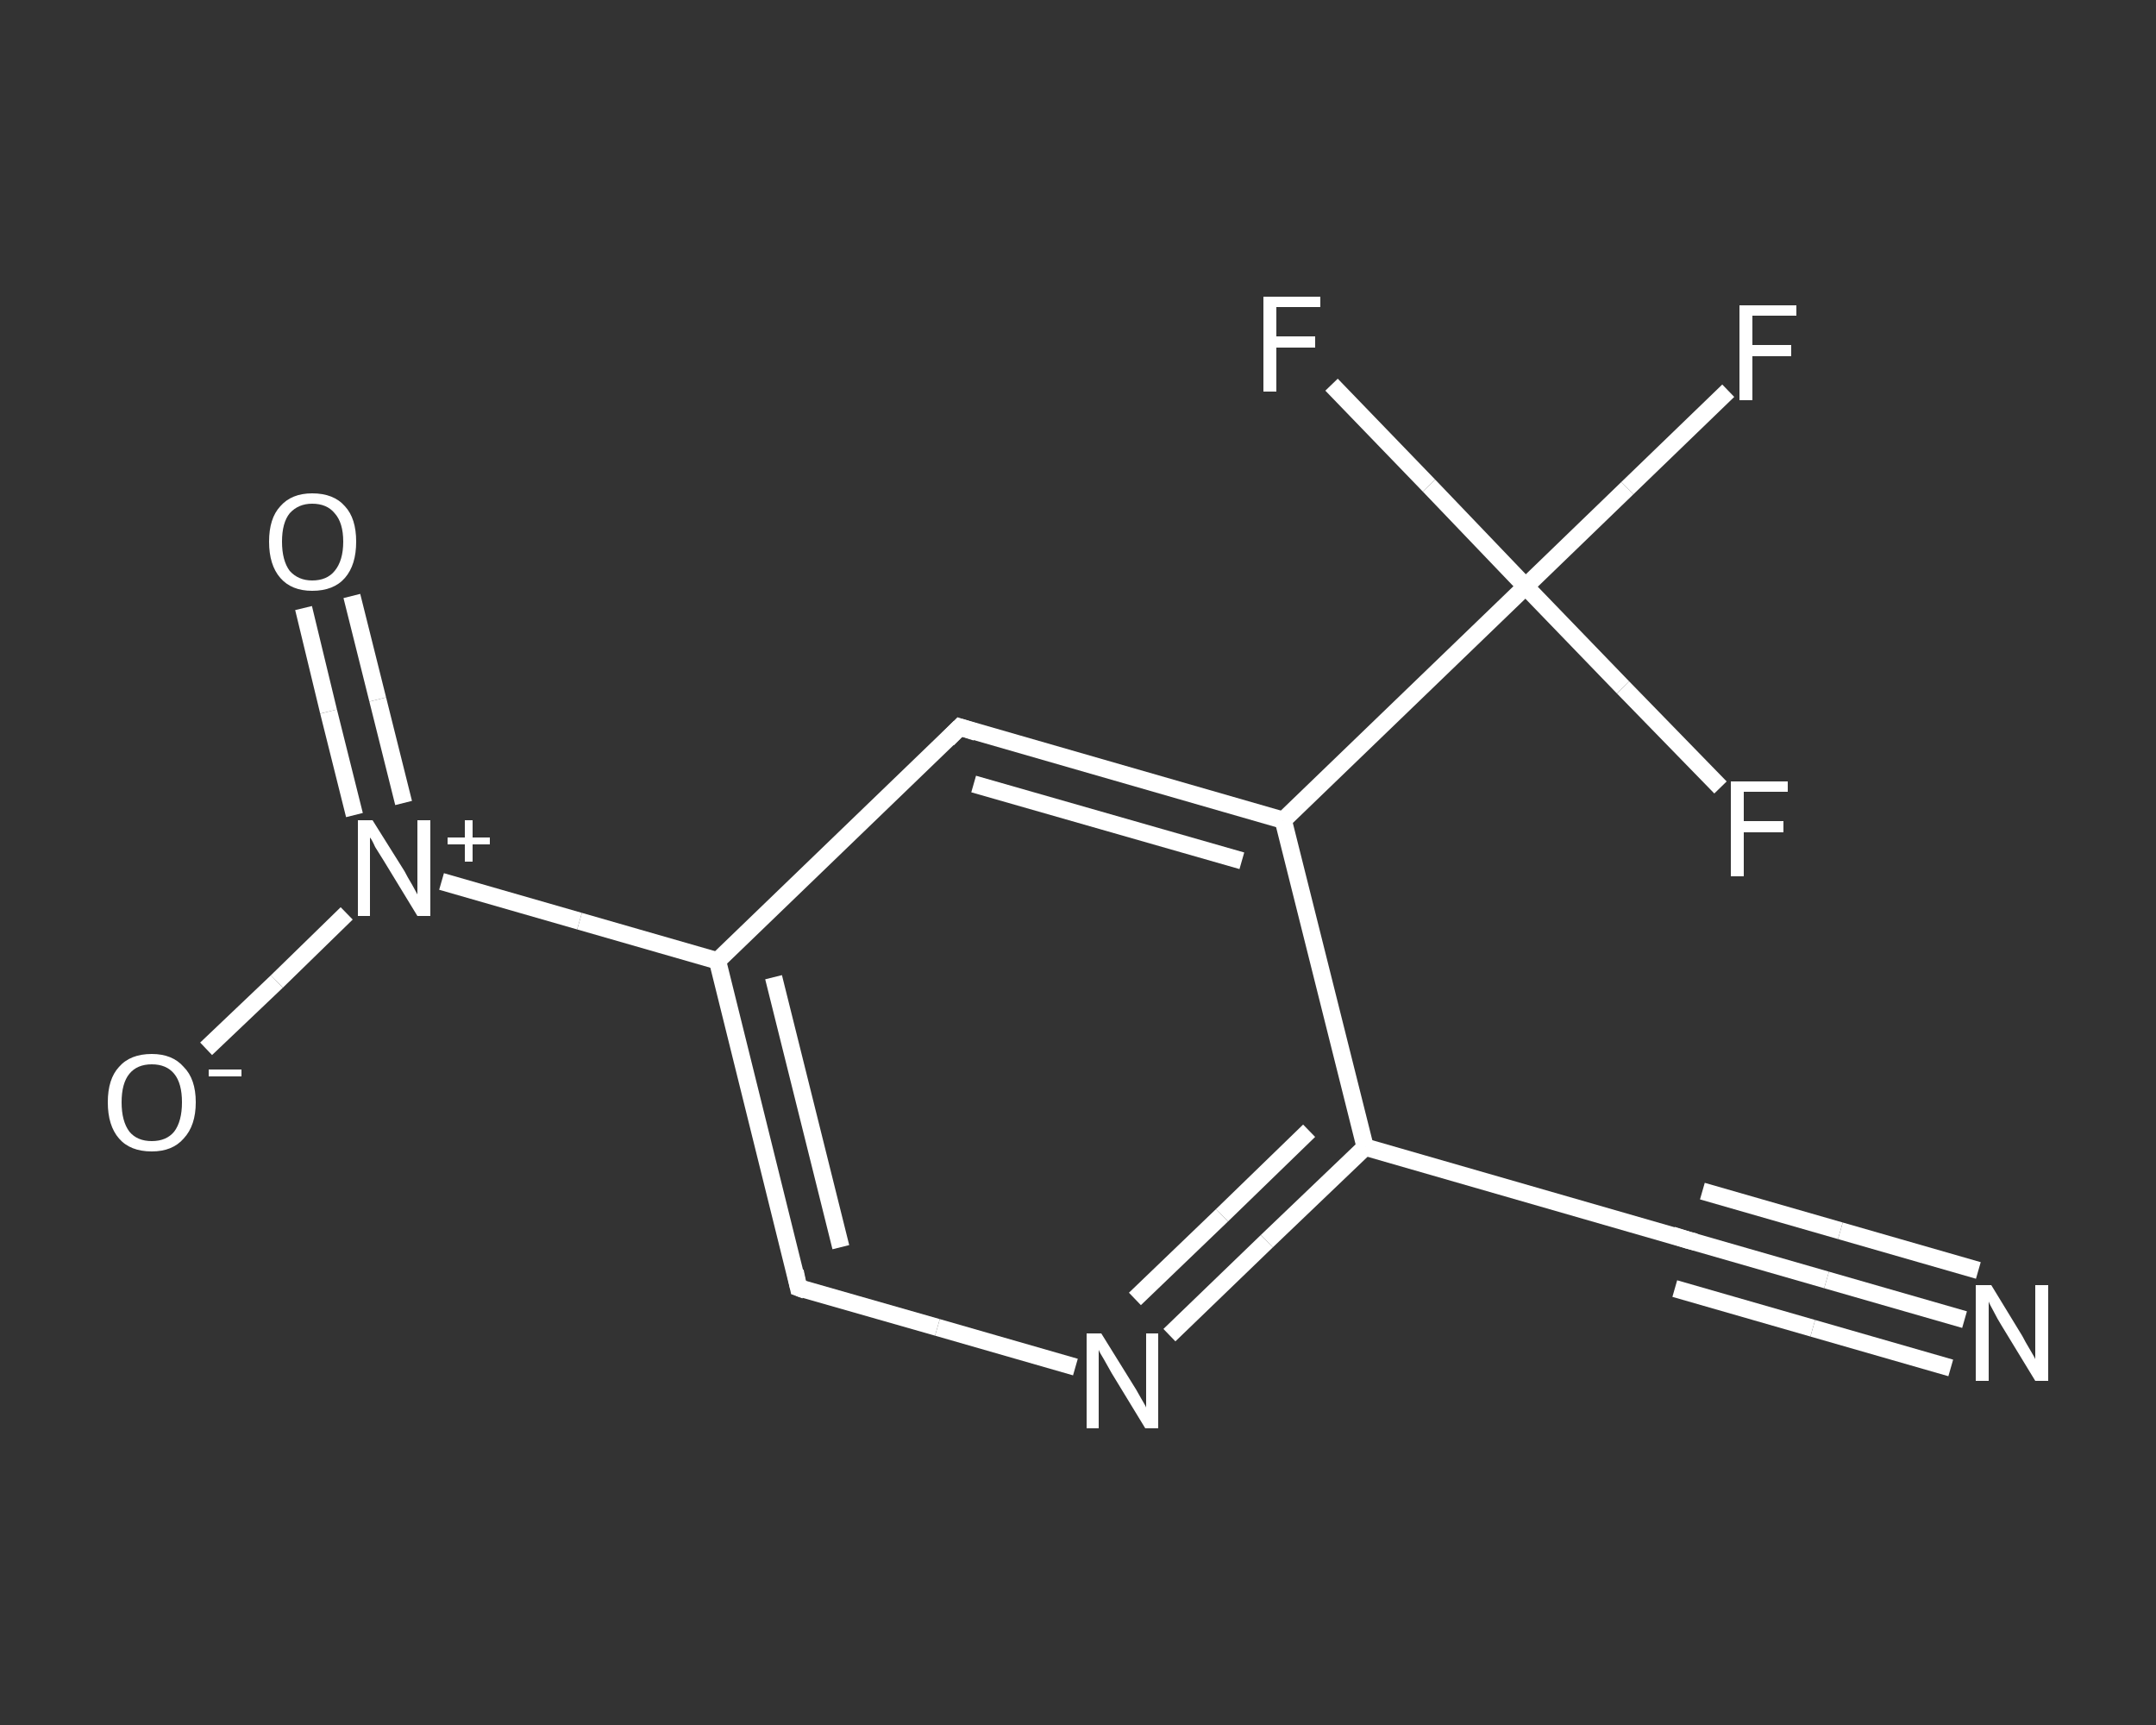 <?xml version='1.0' encoding='iso-8859-1'?>
<svg version='1.1' baseProfile='full'
              xmlns='http://www.w3.org/2000/svg'
                      xmlns:rdkit='http://www.rdkit.org/xml'
                      xmlns:xlink='http://www.w3.org/1999/xlink'
                  xml:space='preserve'
width='250px' height='200px' viewBox='0 0 250 200'>
<rect x="0" y="0" width="250" height="200" fill="#333333" stroke="none"/>
<!-- END OF HEADER -->
<rect style='opacity:1.0;fill:transparent;stroke:none' width='250.0' height='200.0' x='0.0' y='0.0'> </rect>
<path class='bond-0 atom-0 atom-1' d='M 227.8,153.0 L 211.8,148.4' style='fill:none;fill-rule:evenodd;stroke:#FFFFFF;stroke-width:2.0px;stroke-linecap:butt;stroke-linejoin:miter;stroke-opacity:1' />
<path class='bond-0 atom-0 atom-1' d='M 211.8,148.4 L 195.8,143.8' style='fill:none;fill-rule:evenodd;stroke:#FFFFFF;stroke-width:2.0px;stroke-linecap:butt;stroke-linejoin:miter;stroke-opacity:1' />
<path class='bond-0 atom-0 atom-1' d='M 226.2,158.6 L 210.2,154.0' style='fill:none;fill-rule:evenodd;stroke:#FFFFFF;stroke-width:2.0px;stroke-linecap:butt;stroke-linejoin:miter;stroke-opacity:1' />
<path class='bond-0 atom-0 atom-1' d='M 210.2,154.0 L 194.2,149.4' style='fill:none;fill-rule:evenodd;stroke:#FFFFFF;stroke-width:2.0px;stroke-linecap:butt;stroke-linejoin:miter;stroke-opacity:1' />
<path class='bond-0 atom-0 atom-1' d='M 229.4,147.3 L 213.4,142.7' style='fill:none;fill-rule:evenodd;stroke:#FFFFFF;stroke-width:2.0px;stroke-linecap:butt;stroke-linejoin:miter;stroke-opacity:1' />
<path class='bond-0 atom-0 atom-1' d='M 213.4,142.7 L 197.4,138.1' style='fill:none;fill-rule:evenodd;stroke:#FFFFFF;stroke-width:2.0px;stroke-linecap:butt;stroke-linejoin:miter;stroke-opacity:1' />
<path class='bond-1 atom-1 atom-2' d='M 195.8,143.8 L 158.3,133.0' style='fill:none;fill-rule:evenodd;stroke:#FFFFFF;stroke-width:2.0px;stroke-linecap:butt;stroke-linejoin:miter;stroke-opacity:1' />
<path class='bond-2 atom-2 atom-3' d='M 158.3,133.0 L 146.9,143.9' style='fill:none;fill-rule:evenodd;stroke:#FFFFFF;stroke-width:2.0px;stroke-linecap:butt;stroke-linejoin:miter;stroke-opacity:1' />
<path class='bond-2 atom-2 atom-3' d='M 146.9,143.9 L 135.6,154.8' style='fill:none;fill-rule:evenodd;stroke:#FFFFFF;stroke-width:2.0px;stroke-linecap:butt;stroke-linejoin:miter;stroke-opacity:1' />
<path class='bond-2 atom-2 atom-3' d='M 151.8,131.1 L 141.7,140.9' style='fill:none;fill-rule:evenodd;stroke:#FFFFFF;stroke-width:2.0px;stroke-linecap:butt;stroke-linejoin:miter;stroke-opacity:1' />
<path class='bond-2 atom-2 atom-3' d='M 141.7,140.9 L 131.6,150.6' style='fill:none;fill-rule:evenodd;stroke:#FFFFFF;stroke-width:2.0px;stroke-linecap:butt;stroke-linejoin:miter;stroke-opacity:1' />
<path class='bond-3 atom-3 atom-4' d='M 124.7,158.5 L 108.7,153.9' style='fill:none;fill-rule:evenodd;stroke:#FFFFFF;stroke-width:2.0px;stroke-linecap:butt;stroke-linejoin:miter;stroke-opacity:1' />
<path class='bond-3 atom-3 atom-4' d='M 108.7,153.9 L 92.6,149.3' style='fill:none;fill-rule:evenodd;stroke:#FFFFFF;stroke-width:2.0px;stroke-linecap:butt;stroke-linejoin:miter;stroke-opacity:1' />
<path class='bond-4 atom-4 atom-5' d='M 92.6,149.3 L 83.2,111.4' style='fill:none;fill-rule:evenodd;stroke:#FFFFFF;stroke-width:2.0px;stroke-linecap:butt;stroke-linejoin:miter;stroke-opacity:1' />
<path class='bond-4 atom-4 atom-5' d='M 97.5,144.6 L 89.7,113.3' style='fill:none;fill-rule:evenodd;stroke:#FFFFFF;stroke-width:2.0px;stroke-linecap:butt;stroke-linejoin:miter;stroke-opacity:1' />
<path class='bond-5 atom-5 atom-6' d='M 83.2,111.4 L 67.2,106.8' style='fill:none;fill-rule:evenodd;stroke:#FFFFFF;stroke-width:2.0px;stroke-linecap:butt;stroke-linejoin:miter;stroke-opacity:1' />
<path class='bond-5 atom-5 atom-6' d='M 67.2,106.8 L 51.2,102.2' style='fill:none;fill-rule:evenodd;stroke:#FFFFFF;stroke-width:2.0px;stroke-linecap:butt;stroke-linejoin:miter;stroke-opacity:1' />
<path class='bond-6 atom-6 atom-7' d='M 46.8,93.1 L 43.8,81.1' style='fill:none;fill-rule:evenodd;stroke:#FFFFFF;stroke-width:2.0px;stroke-linecap:butt;stroke-linejoin:miter;stroke-opacity:1' />
<path class='bond-6 atom-6 atom-7' d='M 43.8,81.1 L 40.8,69.1' style='fill:none;fill-rule:evenodd;stroke:#FFFFFF;stroke-width:2.0px;stroke-linecap:butt;stroke-linejoin:miter;stroke-opacity:1' />
<path class='bond-6 atom-6 atom-7' d='M 41.1,94.5 L 38.1,82.5' style='fill:none;fill-rule:evenodd;stroke:#FFFFFF;stroke-width:2.0px;stroke-linecap:butt;stroke-linejoin:miter;stroke-opacity:1' />
<path class='bond-6 atom-6 atom-7' d='M 38.1,82.5 L 35.2,70.5' style='fill:none;fill-rule:evenodd;stroke:#FFFFFF;stroke-width:2.0px;stroke-linecap:butt;stroke-linejoin:miter;stroke-opacity:1' />
<path class='bond-7 atom-6 atom-8' d='M 40.2,105.9 L 32.1,113.8' style='fill:none;fill-rule:evenodd;stroke:#FFFFFF;stroke-width:2.0px;stroke-linecap:butt;stroke-linejoin:miter;stroke-opacity:1' />
<path class='bond-7 atom-6 atom-8' d='M 32.1,113.8 L 23.9,121.6' style='fill:none;fill-rule:evenodd;stroke:#FFFFFF;stroke-width:2.0px;stroke-linecap:butt;stroke-linejoin:miter;stroke-opacity:1' />
<path class='bond-8 atom-5 atom-9' d='M 83.2,111.4 L 111.3,84.3' style='fill:none;fill-rule:evenodd;stroke:#FFFFFF;stroke-width:2.0px;stroke-linecap:butt;stroke-linejoin:miter;stroke-opacity:1' />
<path class='bond-9 atom-9 atom-10' d='M 111.3,84.3 L 148.8,95.1' style='fill:none;fill-rule:evenodd;stroke:#FFFFFF;stroke-width:2.0px;stroke-linecap:butt;stroke-linejoin:miter;stroke-opacity:1' />
<path class='bond-9 atom-9 atom-10' d='M 112.9,90.9 L 144.0,99.8' style='fill:none;fill-rule:evenodd;stroke:#FFFFFF;stroke-width:2.0px;stroke-linecap:butt;stroke-linejoin:miter;stroke-opacity:1' />
<path class='bond-10 atom-10 atom-11' d='M 148.8,95.1 L 176.9,68.0' style='fill:none;fill-rule:evenodd;stroke:#FFFFFF;stroke-width:2.0px;stroke-linecap:butt;stroke-linejoin:miter;stroke-opacity:1' />
<path class='bond-11 atom-11 atom-12' d='M 176.9,68.0 L 188.7,56.6' style='fill:none;fill-rule:evenodd;stroke:#FFFFFF;stroke-width:2.0px;stroke-linecap:butt;stroke-linejoin:miter;stroke-opacity:1' />
<path class='bond-11 atom-11 atom-12' d='M 188.7,56.6 L 200.4,45.3' style='fill:none;fill-rule:evenodd;stroke:#FFFFFF;stroke-width:2.0px;stroke-linecap:butt;stroke-linejoin:miter;stroke-opacity:1' />
<path class='bond-12 atom-11 atom-13' d='M 176.9,68.0 L 165.7,56.3' style='fill:none;fill-rule:evenodd;stroke:#FFFFFF;stroke-width:2.0px;stroke-linecap:butt;stroke-linejoin:miter;stroke-opacity:1' />
<path class='bond-12 atom-11 atom-13' d='M 165.7,56.3 L 154.4,44.6' style='fill:none;fill-rule:evenodd;stroke:#FFFFFF;stroke-width:2.0px;stroke-linecap:butt;stroke-linejoin:miter;stroke-opacity:1' />
<path class='bond-13 atom-11 atom-14' d='M 176.9,68.0 L 188.2,79.7' style='fill:none;fill-rule:evenodd;stroke:#FFFFFF;stroke-width:2.0px;stroke-linecap:butt;stroke-linejoin:miter;stroke-opacity:1' />
<path class='bond-13 atom-11 atom-14' d='M 188.2,79.7 L 199.5,91.3' style='fill:none;fill-rule:evenodd;stroke:#FFFFFF;stroke-width:2.0px;stroke-linecap:butt;stroke-linejoin:miter;stroke-opacity:1' />
<path class='bond-14 atom-10 atom-2' d='M 148.8,95.1 L 158.3,133.0' style='fill:none;fill-rule:evenodd;stroke:#FFFFFF;stroke-width:2.0px;stroke-linecap:butt;stroke-linejoin:miter;stroke-opacity:1' />
<path d='M 196.6,144.0 L 195.8,143.8 L 193.9,143.2' style='fill:none;stroke:#FFFFFF;stroke-width:2.0px;stroke-linecap:butt;stroke-linejoin:miter;stroke-opacity:1;' />
<path d='M 93.4,149.6 L 92.6,149.3 L 92.2,147.4' style='fill:none;stroke:#FFFFFF;stroke-width:2.0px;stroke-linecap:butt;stroke-linejoin:miter;stroke-opacity:1;' />
<path d='M 109.9,85.7 L 111.3,84.3 L 113.2,84.9' style='fill:none;stroke:#FFFFFF;stroke-width:2.0px;stroke-linecap:butt;stroke-linejoin:miter;stroke-opacity:1;' />
<path class='atom-0' d='M 230.9 149.0
L 234.5 154.9
Q 234.8 155.5, 235.4 156.5
Q 236.0 157.5, 236.0 157.6
L 236.0 149.0
L 237.5 149.0
L 237.5 160.1
L 236.0 160.1
L 232.1 153.7
Q 231.6 152.9, 231.2 152.1
Q 230.7 151.2, 230.6 150.9
L 230.6 160.1
L 229.1 160.1
L 229.1 149.0
L 230.9 149.0
' fill='#FFFFFF'/>
<path class='atom-3' d='M 127.7 154.6
L 131.3 160.4
Q 131.7 161.0, 132.3 162.1
Q 132.9 163.1, 132.9 163.2
L 132.9 154.6
L 134.3 154.6
L 134.3 165.6
L 132.8 165.6
L 128.9 159.2
Q 128.5 158.5, 128.0 157.6
Q 127.5 156.8, 127.4 156.5
L 127.4 165.6
L 126.0 165.6
L 126.0 154.6
L 127.7 154.6
' fill='#FFFFFF'/>
<path class='atom-6' d='M 43.2 95.1
L 46.9 101.0
Q 47.2 101.6, 47.8 102.6
Q 48.4 103.7, 48.4 103.7
L 48.4 95.1
L 49.9 95.1
L 49.9 106.2
L 48.4 106.2
L 44.5 99.8
Q 44.0 99.0, 43.5 98.2
Q 43.1 97.3, 42.9 97.1
L 42.9 106.2
L 41.5 106.2
L 41.5 95.1
L 43.2 95.1
' fill='#FFFFFF'/>
<path class='atom-6' d='M 51.9 97.1
L 53.9 97.1
L 53.9 95.1
L 54.8 95.1
L 54.8 97.1
L 56.8 97.1
L 56.8 97.9
L 54.8 97.9
L 54.8 99.9
L 53.9 99.9
L 53.9 97.9
L 51.9 97.9
L 51.9 97.1
' fill='#FFFFFF'/>
<path class='atom-7' d='M 31.2 62.8
Q 31.2 60.1, 32.5 58.7
Q 33.8 57.2, 36.2 57.2
Q 38.7 57.2, 40.0 58.7
Q 41.3 60.1, 41.3 62.8
Q 41.3 65.5, 40.0 67.0
Q 38.7 68.5, 36.2 68.5
Q 33.8 68.5, 32.5 67.0
Q 31.2 65.5, 31.2 62.8
M 36.2 67.3
Q 37.9 67.3, 38.8 66.2
Q 39.8 65.0, 39.8 62.8
Q 39.8 60.6, 38.8 59.5
Q 37.9 58.4, 36.2 58.4
Q 34.6 58.4, 33.6 59.5
Q 32.7 60.6, 32.7 62.8
Q 32.7 65.0, 33.6 66.2
Q 34.6 67.3, 36.2 67.3
' fill='#FFFFFF'/>
<path class='atom-8' d='M 12.5 127.8
Q 12.5 125.1, 13.8 123.7
Q 15.1 122.2, 17.6 122.2
Q 20.0 122.2, 21.3 123.7
Q 22.7 125.1, 22.7 127.8
Q 22.7 130.5, 21.3 132.0
Q 20.0 133.5, 17.6 133.5
Q 15.1 133.5, 13.8 132.0
Q 12.5 130.5, 12.5 127.8
M 17.6 132.3
Q 19.3 132.3, 20.2 131.2
Q 21.1 130.0, 21.1 127.8
Q 21.1 125.6, 20.2 124.5
Q 19.3 123.4, 17.6 123.4
Q 15.9 123.4, 15.0 124.5
Q 14.1 125.6, 14.1 127.8
Q 14.1 130.0, 15.0 131.2
Q 15.9 132.3, 17.6 132.3
' fill='#FFFFFF'/>
<path class='atom-8' d='M 24.2 124.0
L 28.0 124.0
L 28.0 124.8
L 24.2 124.8
L 24.2 124.0
' fill='#FFFFFF'/>
<path class='atom-12' d='M 201.7 35.4
L 208.3 35.4
L 208.3 36.6
L 203.2 36.6
L 203.2 40.0
L 207.7 40.0
L 207.7 41.3
L 203.2 41.3
L 203.2 46.4
L 201.7 46.4
L 201.7 35.4
' fill='#FFFFFF'/>
<path class='atom-13' d='M 146.5 34.4
L 153.1 34.4
L 153.1 35.6
L 148.0 35.6
L 148.0 39.0
L 152.5 39.0
L 152.5 40.3
L 148.0 40.3
L 148.0 45.4
L 146.5 45.4
L 146.5 34.4
' fill='#FFFFFF'/>
<path class='atom-14' d='M 200.7 90.6
L 207.3 90.6
L 207.3 91.8
L 202.2 91.8
L 202.2 95.2
L 206.8 95.2
L 206.8 96.5
L 202.2 96.5
L 202.2 101.6
L 200.7 101.6
L 200.7 90.6
' fill='#FFFFFF'/>
</svg>
